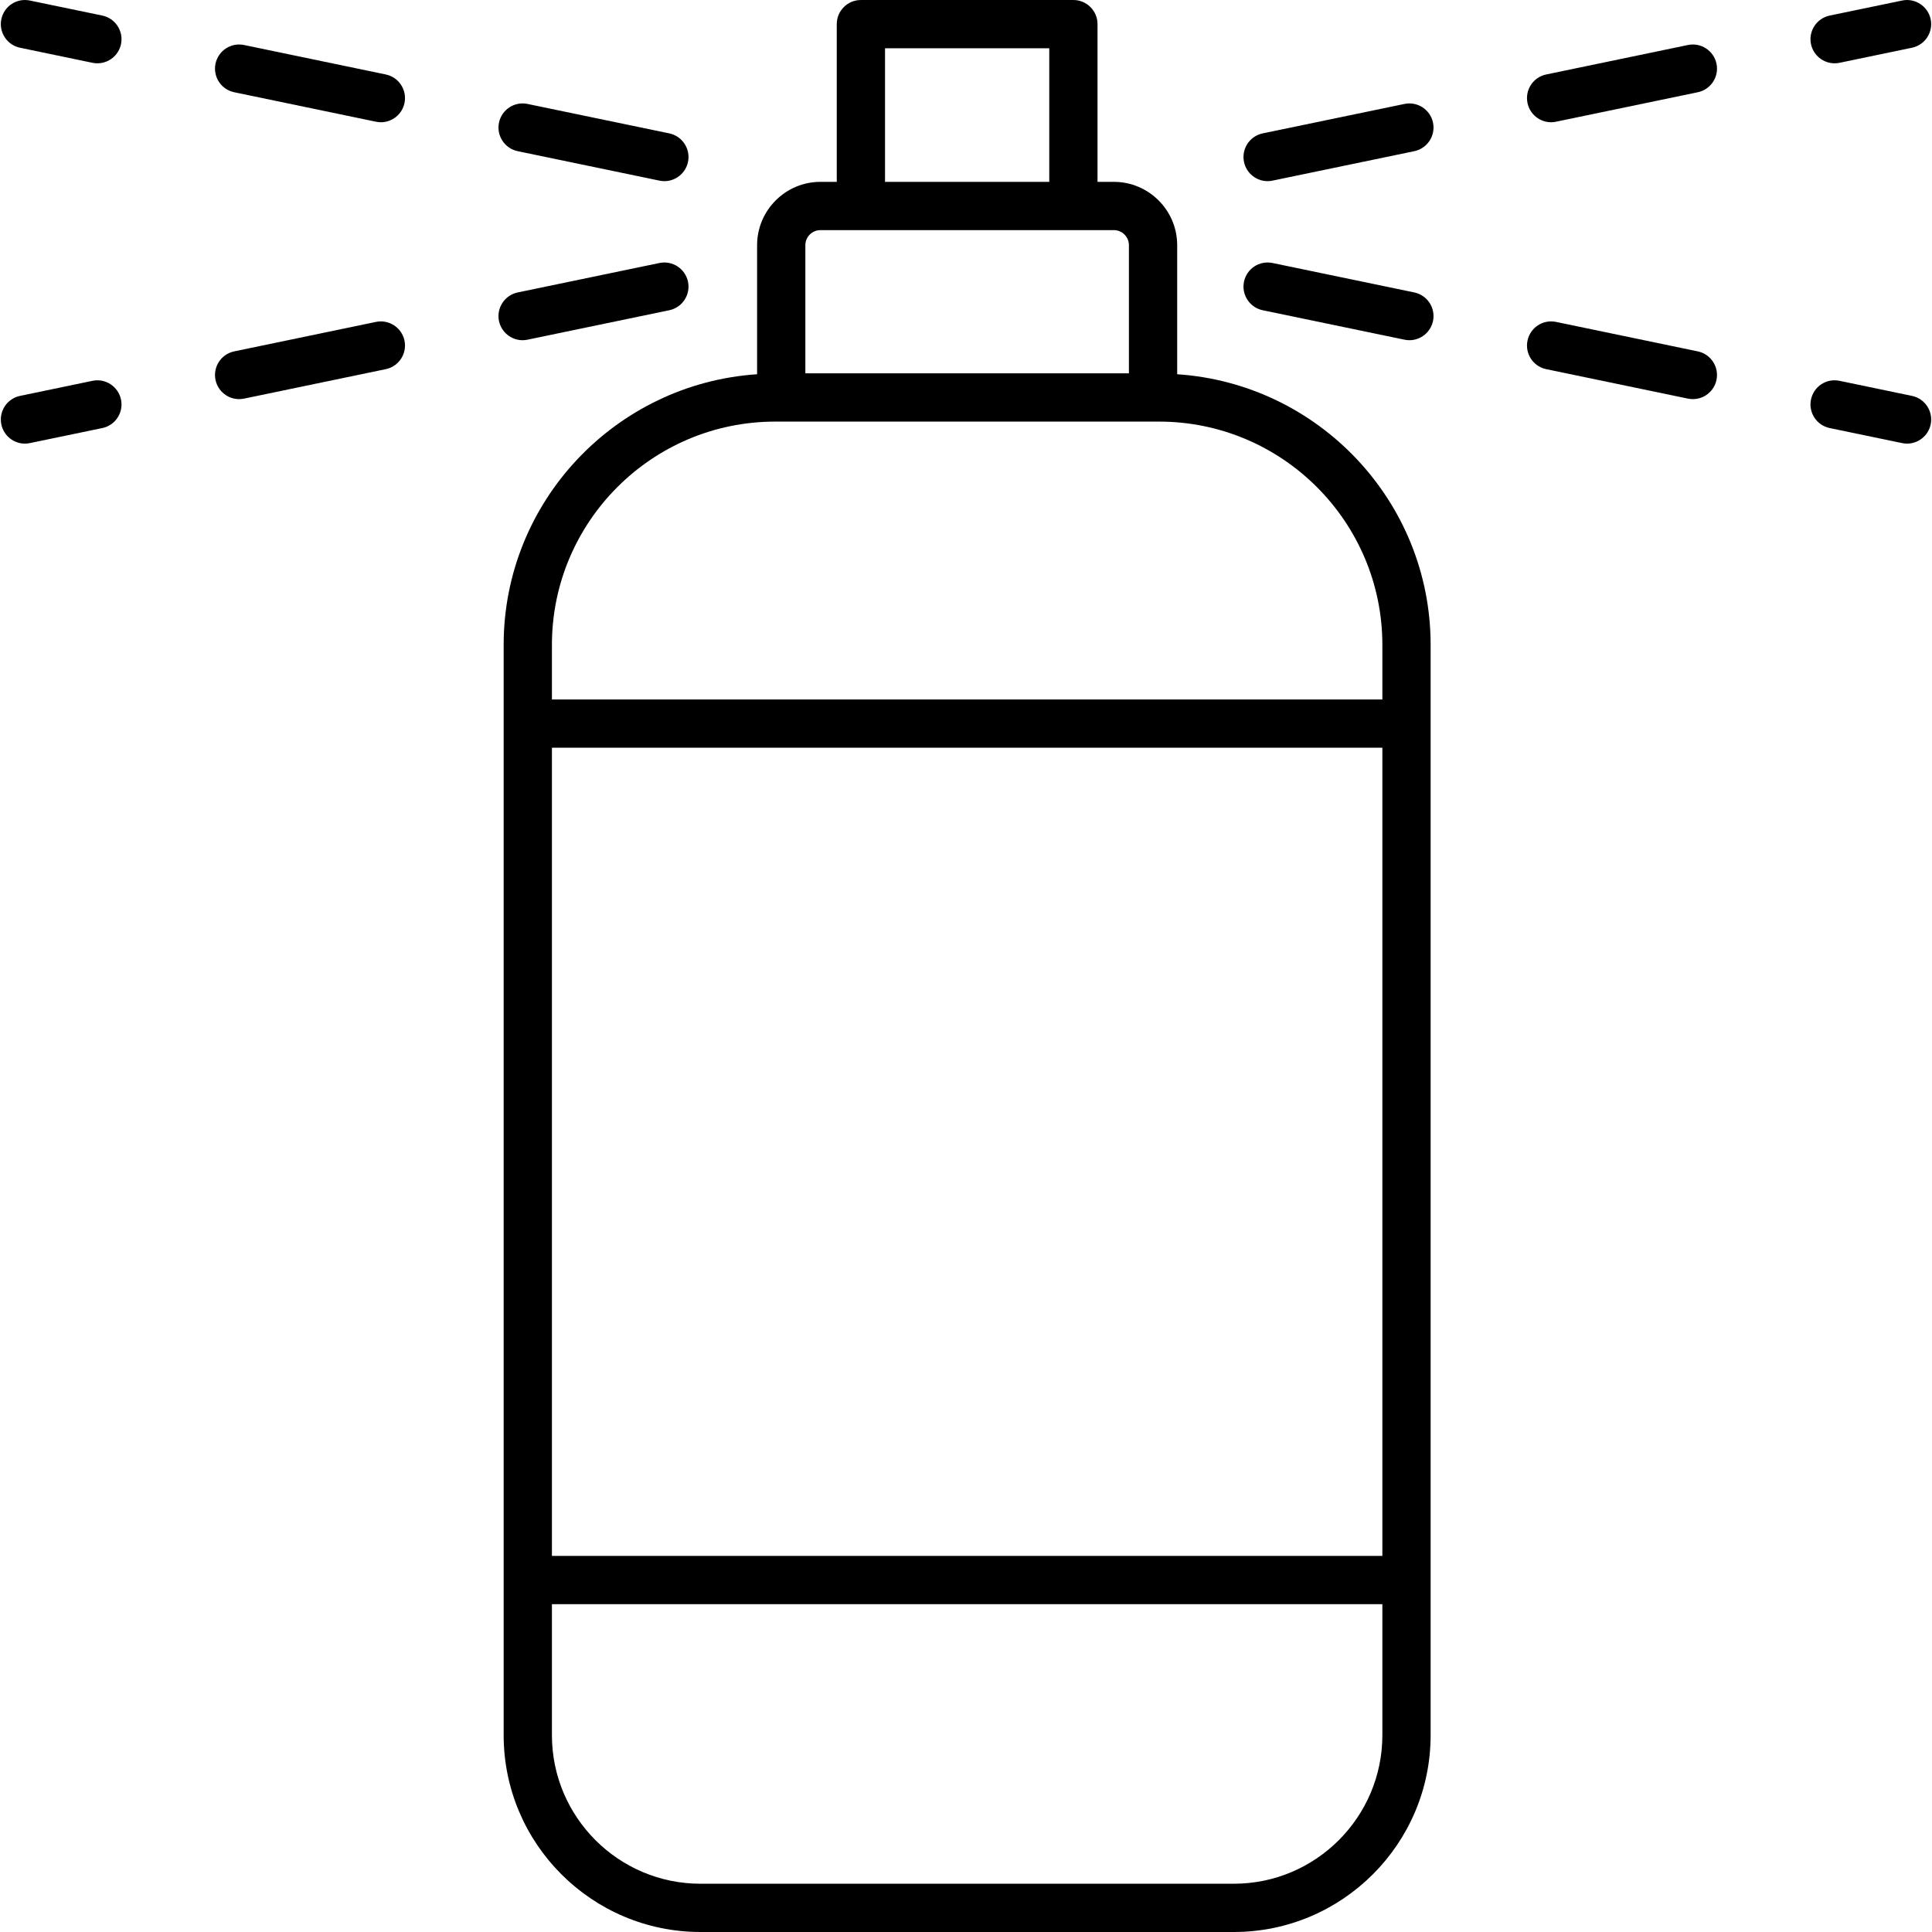 <svg xmlns="http://www.w3.org/2000/svg" fill="none" viewBox="0 0 55 55" height="55" width="55">
<path fill="black" d="M30.557 6.10352e-05H24.508C24.128 6.10352e-05 23.821 0.308 23.821 0.687V5.177H23.356C22.362 5.177 21.553 5.986 21.553 6.98V10.654C17.531 10.922 14.338 14.271 14.338 18.359V49.396C14.338 52.486 16.852 55 19.941 55H35.124C38.213 55 40.727 52.486 40.727 49.396V18.359C40.727 14.271 37.534 10.922 33.512 10.654V6.98C33.512 5.986 32.703 5.177 31.709 5.177H31.244V0.687C31.244 0.308 30.936 6.10352e-05 30.557 6.10352e-05ZM25.195 1.374H29.87V5.177H25.195V1.374ZM39.353 44.294H15.712V21.286H39.353V44.294ZM35.124 53.626H19.941C17.609 53.626 15.712 51.729 15.712 49.396V45.668H39.353V49.396C39.353 51.729 37.456 53.626 35.124 53.626ZM39.353 18.359V19.913H15.712V18.359C15.712 14.854 18.563 12.002 22.069 12.002H32.996C36.501 12.002 39.353 14.854 39.353 18.359ZM32.138 6.98V10.628H22.927V6.98C22.927 6.744 23.119 6.551 23.356 6.551H31.709C31.945 6.551 32.138 6.744 32.138 6.98Z"></path>
<path fill="black" d="M52.227 1.802C52.273 1.802 52.32 1.798 52.367 1.788L54.429 1.359C54.8 1.282 55.039 0.919 54.962 0.547C54.884 0.176 54.517 -0.063 54.15 0.015L52.088 0.443C51.717 0.52 51.478 0.884 51.555 1.255C51.623 1.579 51.908 1.802 52.227 1.802Z"></path>
<path fill="black" d="M36.086 5.157C36.133 5.157 36.179 5.152 36.227 5.142L40.261 4.304C40.633 4.226 40.872 3.863 40.795 3.491C40.717 3.12 40.352 2.881 39.982 2.959L35.947 3.797C35.576 3.874 35.337 4.238 35.414 4.609C35.482 4.934 35.768 5.157 36.086 5.157Z"></path>
<path fill="black" d="M44.157 3.48C44.203 3.48 44.25 3.475 44.297 3.465L48.332 2.626C48.703 2.549 48.942 2.186 48.865 1.814C48.787 1.442 48.422 1.204 48.053 1.281L44.018 2.12C43.646 2.197 43.407 2.561 43.485 2.933C43.552 3.257 43.838 3.48 44.157 3.48Z"></path>
<path fill="black" d="M14.739 4.304L18.773 5.142C18.82 5.152 18.867 5.157 18.914 5.157C19.232 5.157 19.518 4.934 19.586 4.609C19.663 4.238 19.424 3.874 19.052 3.797L15.018 2.959C14.646 2.881 14.283 3.12 14.205 3.491C14.128 3.863 14.367 4.226 14.739 4.304Z"></path>
<path fill="black" d="M0.571 1.359L2.633 1.788C2.68 1.798 2.727 1.802 2.773 1.802C3.091 1.802 3.377 1.579 3.445 1.255C3.522 0.884 3.283 0.52 2.912 0.443L0.85 0.015C0.478 -0.063 0.115 0.176 0.038 0.547C-0.039 0.919 0.2 1.282 0.571 1.359Z"></path>
<path fill="black" d="M6.668 2.626L10.703 3.465C10.75 3.475 10.797 3.48 10.843 3.48C11.162 3.48 11.448 3.257 11.515 2.933C11.592 2.561 11.354 2.197 10.982 2.12L6.947 1.281C6.576 1.204 6.213 1.442 6.135 1.814C6.058 2.186 6.296 2.549 6.668 2.626Z"></path>
<path fill="black" d="M35.947 8.832L39.982 9.67C40.029 9.68 40.076 9.685 40.123 9.685C40.441 9.685 40.727 9.462 40.795 9.138C40.872 8.766 40.633 8.403 40.261 8.325L36.227 7.487C35.853 7.41 35.491 7.648 35.414 8.02C35.337 8.391 35.576 8.755 35.947 8.832Z"></path>
<path fill="black" d="M44.018 10.509L48.053 11.348C48.1 11.357 48.147 11.362 48.193 11.362C48.512 11.362 48.797 11.139 48.865 10.815C48.942 10.444 48.703 10.08 48.332 10.003L44.297 9.164C43.924 9.087 43.562 9.325 43.485 9.697C43.407 10.068 43.646 10.432 44.018 10.509Z"></path>
<path fill="black" d="M52.088 12.186L54.15 12.614C54.197 12.624 54.244 12.629 54.29 12.629C54.608 12.629 54.894 12.406 54.962 12.082C55.039 11.71 54.8 11.347 54.429 11.27L52.367 10.841C51.994 10.763 51.632 11.002 51.555 11.374C51.478 11.745 51.717 12.109 52.088 12.186Z"></path>
<path fill="black" d="M6.135 10.815C6.203 11.139 6.488 11.362 6.807 11.362C6.853 11.362 6.9 11.357 6.947 11.348L10.982 10.509C11.354 10.432 11.592 10.068 11.515 9.697C11.438 9.325 11.071 9.087 10.703 9.164L6.668 10.003C6.296 10.08 6.058 10.444 6.135 10.815Z"></path>
<path fill="black" d="M14.205 9.138C14.273 9.462 14.559 9.685 14.877 9.685C14.924 9.685 14.971 9.68 15.018 9.67L19.052 8.832C19.424 8.755 19.663 8.391 19.586 8.02C19.508 7.648 19.142 7.41 18.773 7.487L14.739 8.325C14.367 8.403 14.128 8.766 14.205 9.138Z"></path>
<path fill="black" d="M0.038 12.082C0.106 12.406 0.391 12.629 0.71 12.629C0.756 12.629 0.803 12.624 0.85 12.614L2.912 12.186C3.283 12.109 3.522 11.745 3.445 11.374C3.367 11.002 3 10.763 2.633 10.841L0.571 11.27C0.2 11.347 -0.039 11.71 0.038 12.082Z"></path>
</svg>
